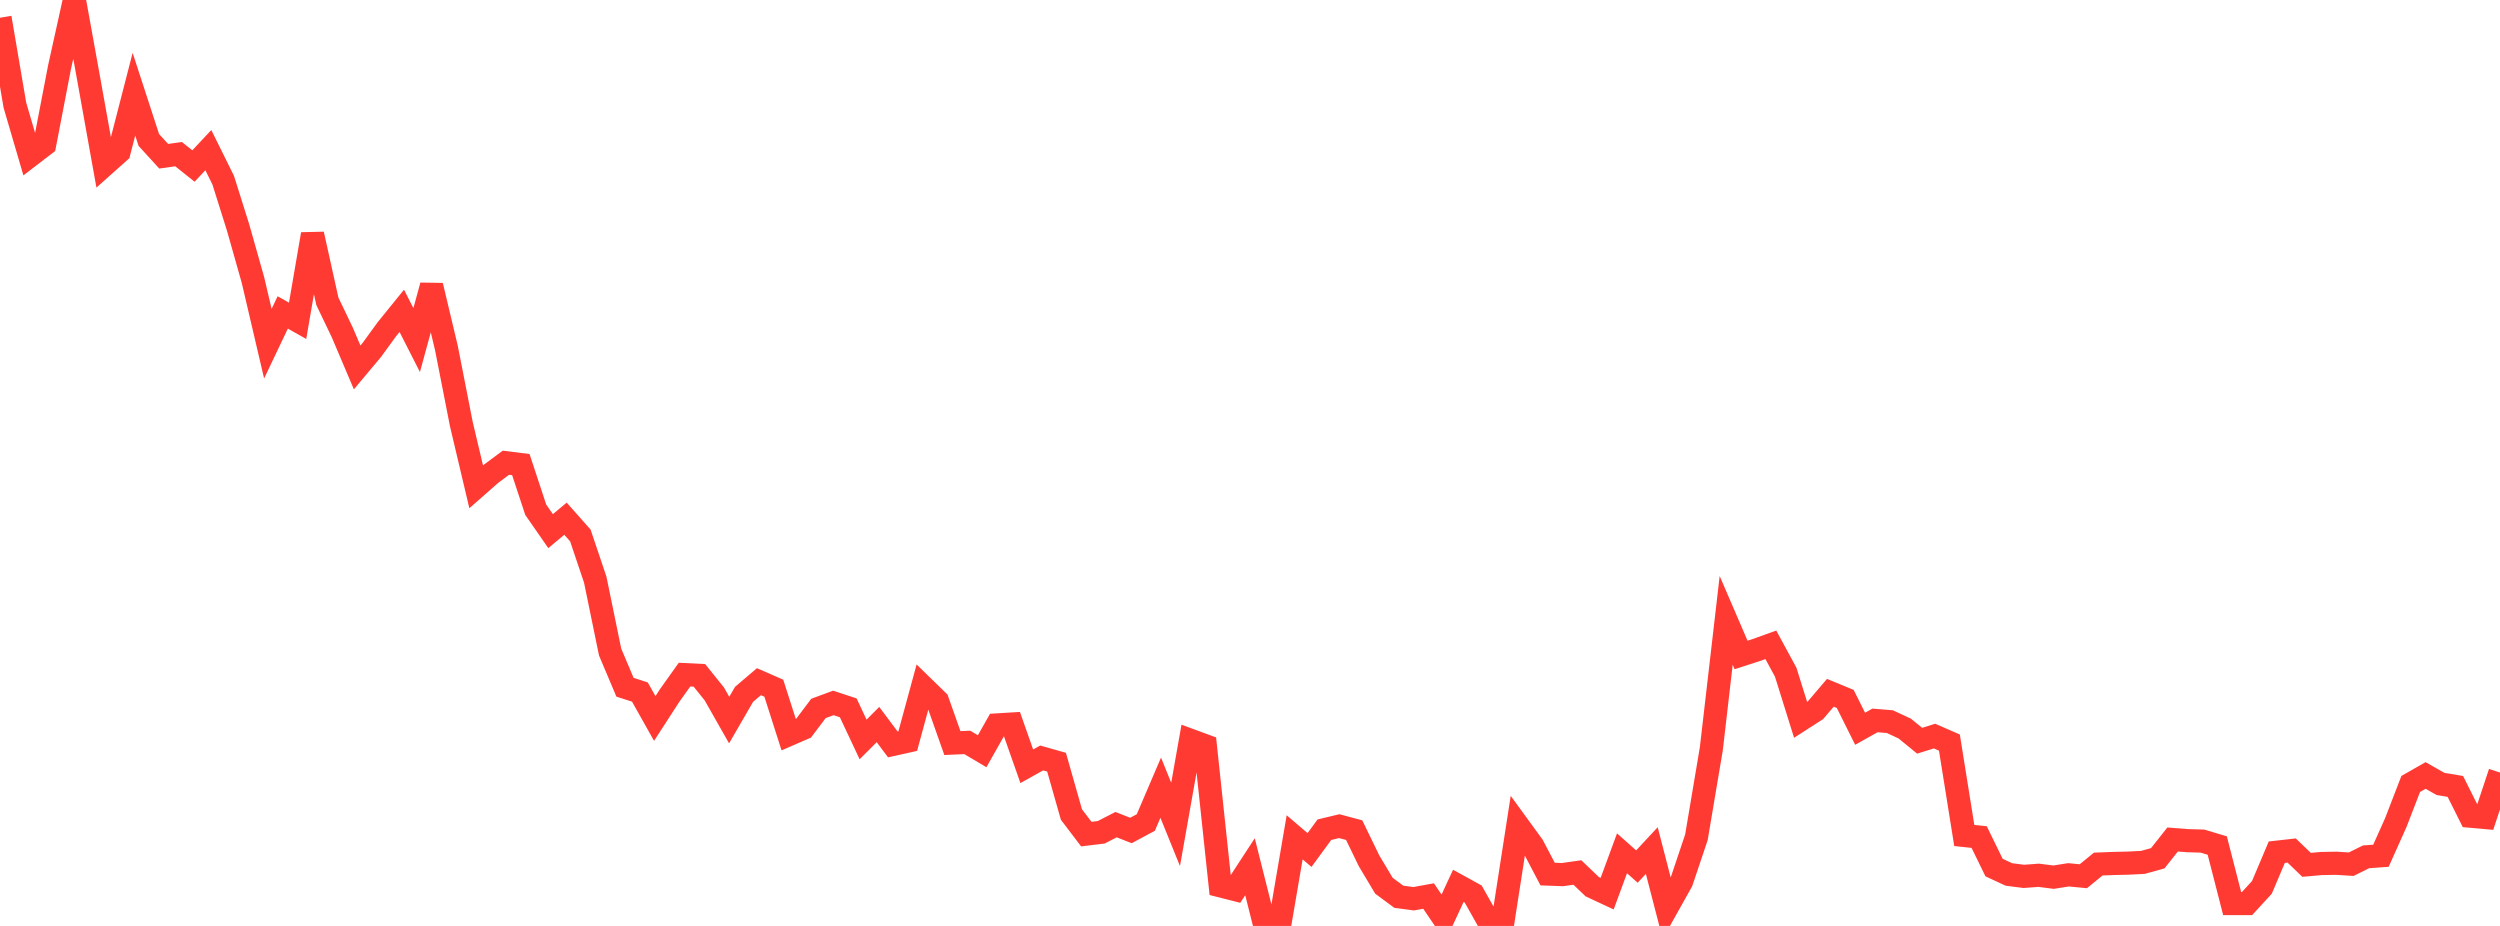 <?xml version="1.0" standalone="no"?>
<!DOCTYPE svg PUBLIC "-//W3C//DTD SVG 1.1//EN" "http://www.w3.org/Graphics/SVG/1.1/DTD/svg11.dtd">

<svg width="135" height="50" viewBox="0 0 135 50" preserveAspectRatio="none" 
  xmlns="http://www.w3.org/2000/svg"
  xmlns:xlink="http://www.w3.org/1999/xlink">


<polyline points="0.0, 0.958 0.804, 5.679 1.607, 8.42 2.411, 7.804 3.214, 3.632 4.018, 0.0 4.821, 4.439 5.625, 8.92 6.429, 8.203 7.232, 5.087 8.036, 7.557 8.839, 8.437 9.643, 8.324 10.446, 8.966 11.25, 8.107 12.054, 9.732 12.857, 12.286 13.661, 15.126 14.464, 18.56 15.268, 16.871 16.071, 17.324 16.875, 12.645 17.679, 16.273 18.482, 17.948 19.286, 19.841 20.089, 18.883 20.893, 17.776 21.696, 16.785 22.5, 18.365 23.304, 15.422 24.107, 18.795 24.911, 22.895 25.714, 26.289 26.518, 25.582 27.321, 24.986 28.125, 25.088 28.929, 27.524 29.732, 28.681 30.536, 28.01 31.339, 28.915 32.143, 31.302 32.946, 35.21 33.75, 37.111 34.554, 37.37 35.357, 38.798 36.161, 37.557 36.964, 36.43 37.768, 36.47 38.571, 37.469 39.375, 38.884 40.179, 37.495 40.982, 36.811 41.786, 37.163 42.589, 39.672 43.393, 39.323 44.196, 38.256 45.0, 37.958 45.804, 38.223 46.607, 39.93 47.411, 39.126 48.214, 40.2 49.018, 40.021 49.821, 37.069 50.625, 37.852 51.429, 40.126 52.232, 40.09 53.036, 40.567 53.839, 39.146 54.643, 39.097 55.446, 41.379 56.25, 40.93 57.054, 41.158 57.857, 43.984 58.661, 45.042 59.464, 44.944 60.268, 44.531 61.071, 44.846 61.875, 44.414 62.679, 42.535 63.482, 44.518 64.286, 39.978 65.089, 40.273 65.893, 47.832 66.696, 48.036 67.5, 46.804 68.304, 50.0 69.107, 49.921 69.911, 45.214 70.714, 45.901 71.518, 44.804 72.321, 44.612 73.125, 44.828 73.929, 46.484 74.732, 47.829 75.536, 48.425 76.339, 48.532 77.143, 48.385 77.946, 49.568 78.75, 47.837 79.554, 48.28 80.357, 49.707 81.161, 49.745 81.964, 44.566 82.768, 45.67 83.571, 47.2 84.375, 47.229 85.179, 47.115 85.982, 47.882 86.786, 48.257 87.589, 46.078 88.393, 46.794 89.196, 45.931 90.0, 49.038 90.804, 47.602 91.607, 45.211 92.411, 40.437 93.214, 33.501 94.018, 35.368 94.821, 35.108 95.625, 34.819 96.429, 36.302 97.232, 38.871 98.036, 38.353 98.839, 37.411 99.643, 37.743 100.446, 39.353 101.25, 38.903 102.054, 38.969 102.857, 39.343 103.661, 40 104.464, 39.748 105.268, 40.099 106.071, 45.116 106.875, 45.202 107.679, 46.849 108.482, 47.221 109.286, 47.324 110.089, 47.265 110.893, 47.367 111.696, 47.24 112.5, 47.317 113.304, 46.66 114.107, 46.628 114.911, 46.61 115.714, 46.569 116.518, 46.347 117.321, 45.333 118.125, 45.396 118.929, 45.419 119.732, 45.659 120.536, 48.792 121.339, 48.793 122.143, 47.918 122.946, 46.019 123.75, 45.928 124.554, 46.701 125.357, 46.63 126.161, 46.616 126.964, 46.667 127.768, 46.268 128.571, 46.211 129.375, 44.416 130.179, 42.333 130.982, 41.875 131.786, 42.332 132.589, 42.467 133.393, 44.074 134.196, 44.146 135.0, 41.718" fill="none" stroke="#ff3a33" stroke-width="1.25"/>

</svg>